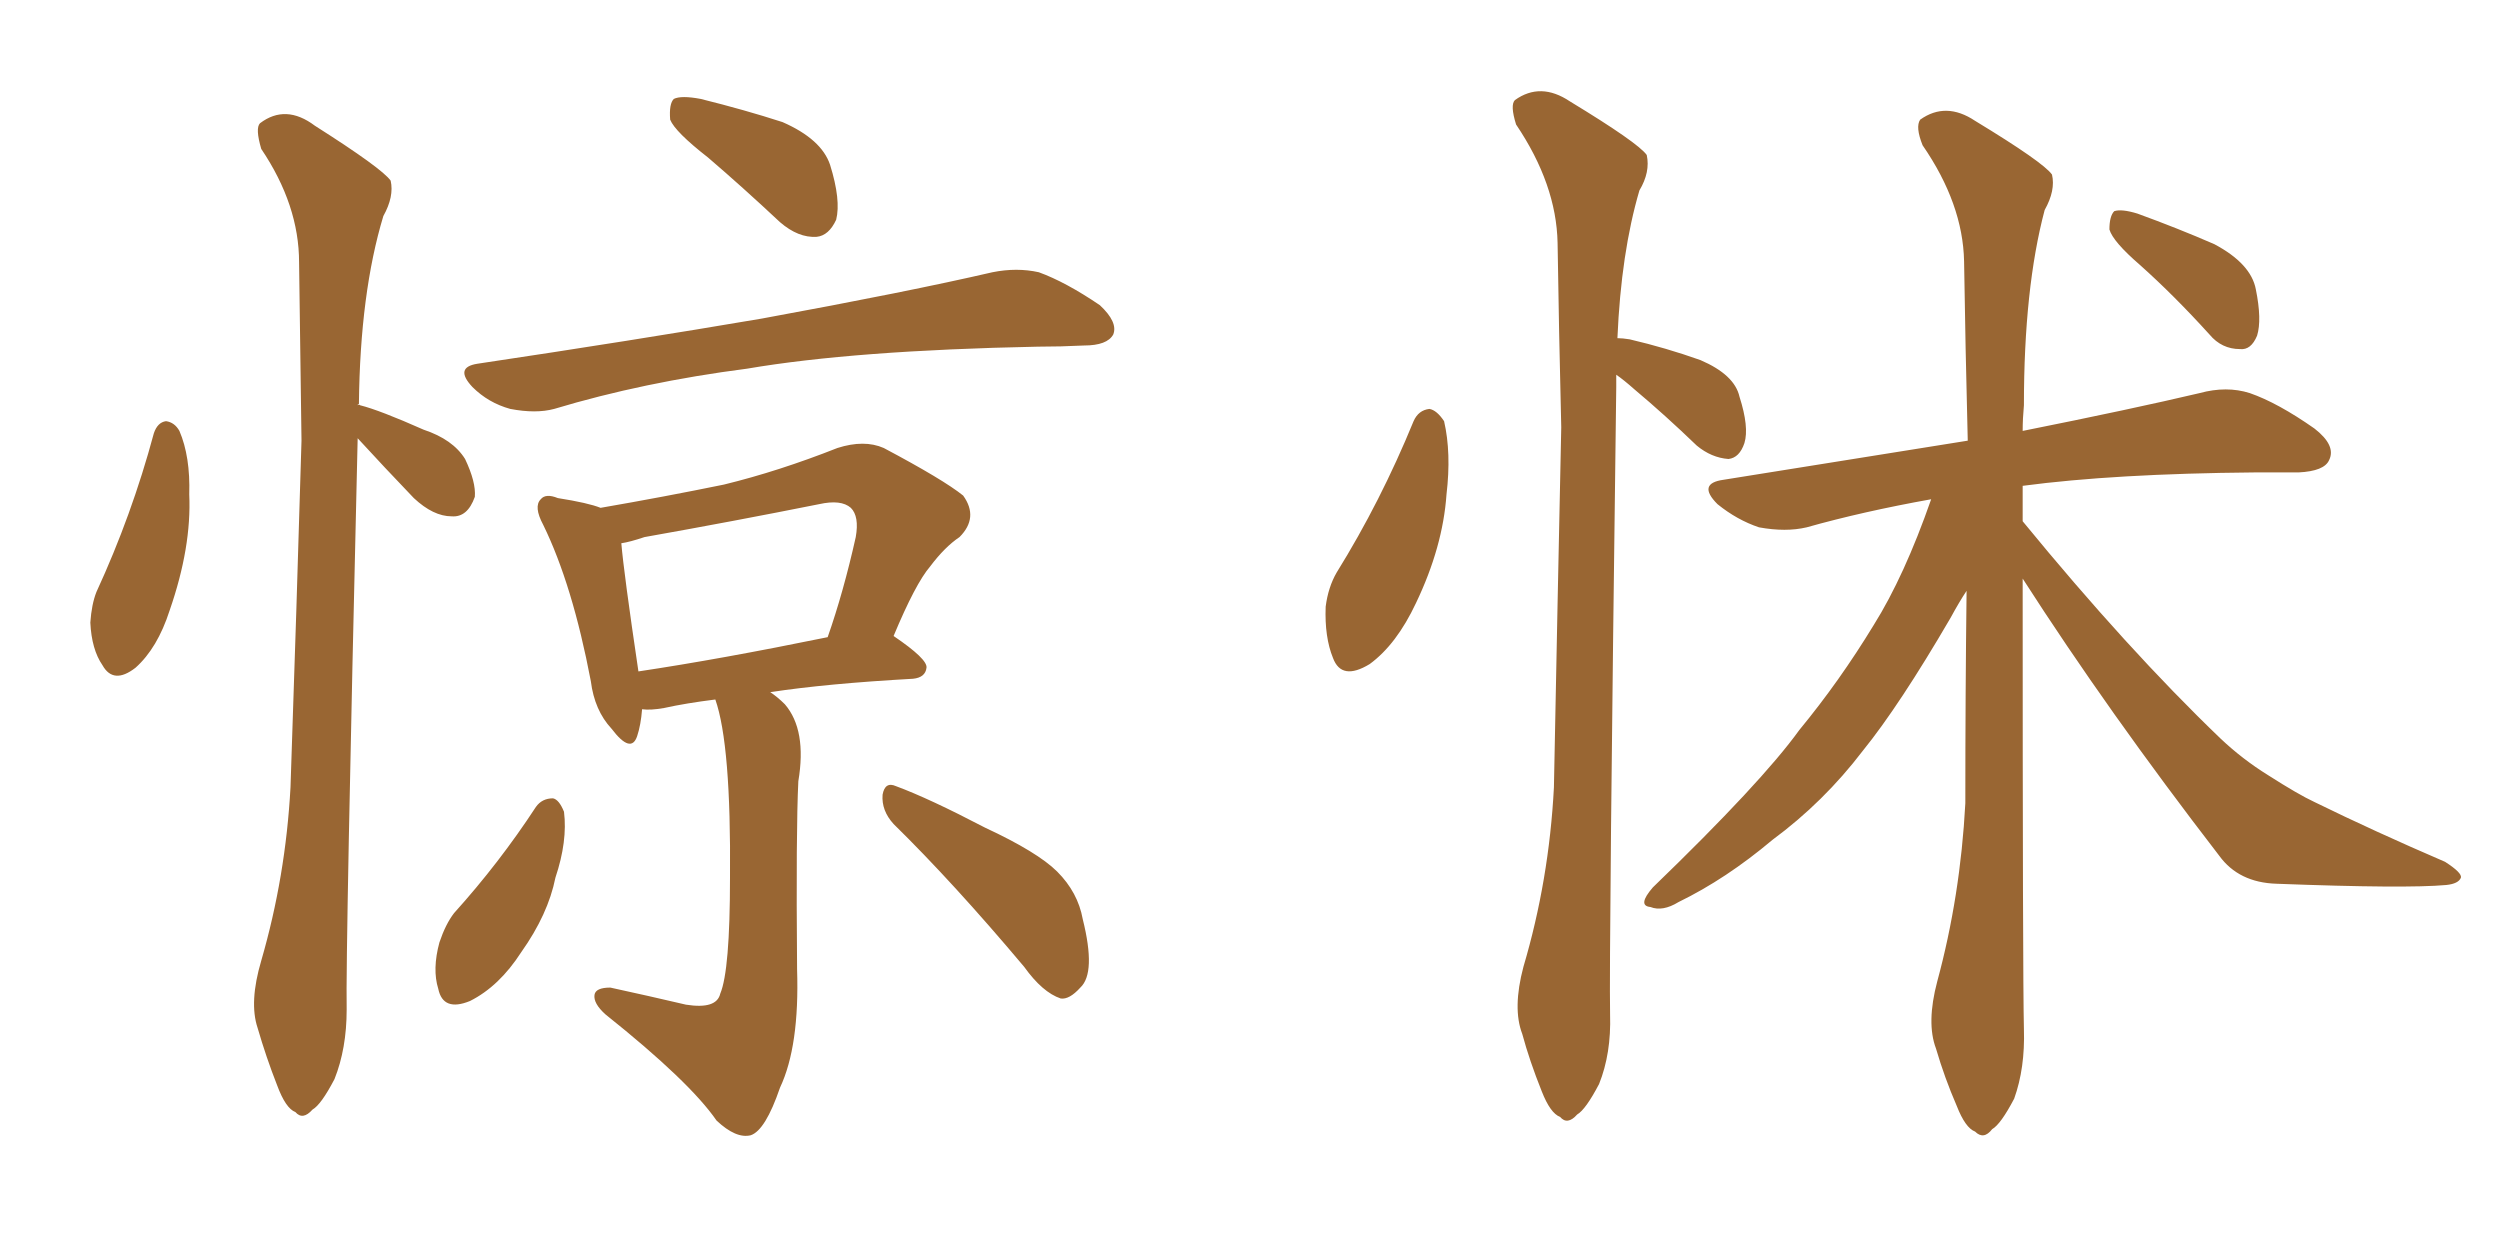<svg xmlns="http://www.w3.org/2000/svg" xmlns:xlink="http://www.w3.org/1999/xlink" width="300" height="150"><path fill="#996633" padding="10" d="M18.46 52.00L18.46 52.00Q18.90 50.68 19.92 50.54L19.92 50.54Q20.95 50.68 21.53 51.71L21.53 51.71Q22.85 54.79 22.71 59.33L22.71 59.33Q23.00 65.63 20.36 73.24L20.36 73.24Q18.90 77.78 16.26 80.13L16.26 80.13Q13.62 82.18 12.30 79.83L12.30 79.83Q10.99 77.93 10.84 74.71L10.84 74.71Q10.99 72.51 11.57 71.04L11.57 71.04Q15.82 61.82 18.46 52.00ZM42.92 52.59L42.92 52.59Q41.46 114.40 41.60 121.14L41.60 121.14Q41.60 125.83 40.14 129.49L40.14 129.49Q38.53 132.57 37.50 133.15L37.50 133.15Q36.33 134.47 35.45 133.45L35.45 133.45Q34.28 133.01 33.25 130.22L33.25 130.22Q31.93 126.86 30.91 123.34L30.91 123.34Q29.88 120.26 31.35 115.28L31.35 115.28Q34.28 105.18 34.86 94.48L34.86 94.48Q35.60 72.80 36.18 52.88L36.18 52.88Q36.04 41.60 35.89 31.49L35.89 31.49Q35.89 24.61 31.35 17.87L31.35 17.87Q30.62 15.38 31.20 14.79L31.20 14.79Q34.28 12.45 37.79 15.09L37.79 15.09Q45.85 20.21 46.88 21.68L46.88 21.68Q47.31 23.58 46.00 25.93L46.00 25.93Q43.21 35.16 43.07 48.49L43.07 48.49Q42.92 48.49 42.92 48.63L42.92 48.63Q43.07 48.49 43.21 48.63L43.21 48.63Q45.56 49.22 50.83 51.56L50.83 51.56Q54.35 52.73 55.81 55.08L55.81 55.08Q57.13 57.86 56.98 59.62L56.98 59.62Q56.10 62.11 54.20 61.96L54.20 61.96Q52.00 61.96 49.66 59.77L49.66 59.77Q46.14 56.10 42.92 52.59ZM84.96 18.90L84.96 18.90Q81.01 15.82 80.42 14.36L80.42 14.36Q80.27 12.45 80.86 11.87L80.86 11.87Q81.74 11.43 84.08 11.87L84.08 11.87Q89.36 13.18 93.90 14.65L93.90 14.65Q98.58 16.70 99.61 19.78L99.61 19.78Q100.93 24.02 100.34 26.37L100.34 26.37Q99.46 28.27 98.00 28.42L98.00 28.42Q95.80 28.56 93.60 26.66L93.60 26.66Q89.06 22.41 84.96 18.90ZM57.28 43.65L57.28 43.65Q75.88 40.87 91.41 38.23L91.41 38.23Q108.98 35.01 119.09 32.67L119.09 32.67Q122.02 32.08 124.66 32.67L124.66 32.67Q127.88 33.84 131.98 36.62L131.98 36.62Q134.18 38.67 133.59 40.14L133.59 40.14Q132.86 41.46 130.08 41.46L130.08 41.46Q127.29 41.60 124.51 41.60L124.51 41.60Q102.54 42.04 89.65 44.24L89.65 44.24Q77.20 45.85 66.50 49.07L66.50 49.07Q64.31 49.66 61.23 49.07L61.23 49.07Q58.59 48.34 56.69 46.44L56.69 46.44Q54.49 44.09 57.28 43.65ZM85.84 83.94L85.84 83.94Q82.32 84.38 79.69 84.96L79.69 84.96Q78.08 85.25 77.05 85.11L77.05 85.11Q76.90 87.01 76.46 88.33L76.46 88.33Q75.73 90.53 73.39 87.45L73.39 87.45Q71.34 85.25 70.90 81.74L70.90 81.74Q68.70 70.17 65.19 62.99L65.19 62.99Q64.01 60.79 64.89 59.91L64.89 59.91Q65.48 59.18 66.94 59.77L66.94 59.77Q70.61 60.35 72.07 60.94L72.07 60.94Q79.69 59.62 86.87 58.15L86.87 58.15Q93.46 56.54 100.49 53.76L100.49 53.76Q103.71 52.73 106.05 53.76L106.05 53.76Q113.23 57.57 115.58 59.47L115.58 59.47Q117.48 62.11 115.14 64.45L115.14 64.45Q113.38 65.63 111.62 67.97L111.62 67.97Q109.86 70.02 107.23 76.32L107.23 76.32Q111.33 79.10 111.18 80.13L111.18 80.13Q111.04 81.30 109.57 81.45L109.57 81.45Q99.17 82.03 92.43 83.06L92.43 83.06Q93.31 83.64 94.19 84.52L94.19 84.52Q96.83 87.60 95.80 93.75L95.80 93.75Q95.51 99.61 95.65 116.31L95.65 116.31Q95.95 125.54 93.60 130.52L93.60 130.52Q91.85 135.64 90.09 136.23L90.09 136.23Q88.33 136.67 85.99 134.47L85.99 134.47Q82.76 129.79 72.66 121.73L72.66 121.73Q71.19 120.41 71.34 119.38L71.34 119.38Q71.48 118.51 73.24 118.51L73.24 118.51Q77.93 119.53 82.32 120.56L82.32 120.56Q85.99 121.14 86.43 119.24L86.43 119.24Q87.60 116.46 87.60 105.32L87.60 105.32Q87.74 89.36 85.84 83.94ZM76.61 80.57L76.61 80.57Q86.43 79.10 99.32 76.46L99.32 76.46Q101.22 71.04 102.69 64.45L102.69 64.45Q103.13 61.96 102.10 60.94L102.10 60.94Q100.93 59.91 98.29 60.50L98.29 60.50Q88.04 62.55 77.34 64.45L77.34 64.45Q75.59 65.04 74.56 65.19L74.56 65.19Q74.85 68.70 76.61 80.57ZM64.31 96.83L64.31 96.83Q65.04 95.80 66.36 95.80L66.36 95.80Q67.09 95.95 67.68 97.41L67.68 97.41Q68.12 100.93 66.65 105.32L66.65 105.32Q65.77 109.72 62.55 114.26L62.55 114.26Q59.91 118.36 56.40 120.12L56.40 120.12Q53.17 121.44 52.59 118.65L52.59 118.65Q51.86 116.31 52.73 113.09L52.73 113.09Q53.47 110.89 54.49 109.57L54.49 109.57Q59.91 103.56 64.31 96.83ZM107.23 98.88L107.23 98.88L107.23 98.88Q105.76 97.27 105.91 95.36L105.91 95.36Q106.20 93.75 107.52 94.34L107.52 94.34Q111.47 95.80 118.21 99.32L118.21 99.32Q124.51 102.25 126.86 104.59L126.86 104.59Q129.35 107.08 129.93 110.30L129.93 110.30Q131.54 116.75 129.64 118.51L129.64 118.51Q128.32 119.97 127.29 119.82L127.29 119.82Q125.10 119.09 122.90 116.02L122.90 116.02Q114.40 105.91 107.23 98.88ZM256.79 31.79L256.79 31.79Q253.56 29.00 253.13 27.54L253.13 27.54Q253.13 25.93 253.71 25.34L253.71 25.34Q254.59 25.05 256.49 25.63L256.49 25.63Q261.33 27.39 265.72 29.30L265.72 29.30Q270.12 31.64 270.70 34.72L270.70 34.72Q271.44 38.38 270.85 40.28L270.85 40.28Q270.12 42.04 268.80 41.89L268.80 41.89Q266.60 41.89 265.14 40.14L265.14 40.14Q260.89 35.45 256.79 31.79ZM232.47 117.77L232.47 117.77Q235.25 107.52 235.84 96.39L235.84 96.39Q235.84 83.20 235.99 70.90L235.99 70.90Q235.11 72.22 234.08 74.12L234.08 74.12Q227.93 84.67 223.54 90.09L223.54 90.09Q218.85 96.24 212.70 100.78L212.70 100.78Q207.13 105.47 201.42 108.25L201.42 108.25Q199.51 109.42 198.05 108.84L198.05 108.84Q196.44 108.69 198.34 106.49L198.34 106.49Q211.38 93.90 215.92 87.60L215.92 87.60Q220.75 81.74 224.85 75L224.85 75Q228.52 69.14 231.74 59.91L231.74 59.91Q223.54 61.38 216.80 63.28L216.80 63.28Q214.31 63.87 211.08 63.28L211.08 63.28Q208.45 62.40 206.10 60.50L206.10 60.50Q203.61 58.01 206.84 57.57L206.84 57.57Q222.36 55.08 236.13 52.88L236.13 52.88Q235.84 41.46 235.69 31.35L235.69 31.35Q235.55 24.46 230.71 17.43L230.71 17.43Q229.83 15.23 230.42 14.36L230.42 14.36Q233.50 12.16 237.01 14.50L237.01 14.50Q245.21 19.48 246.24 20.95L246.24 20.95Q246.68 22.85 245.36 25.20L245.36 25.20Q242.87 34.57 242.87 48.63L242.87 48.63Q242.72 50.24 242.72 51.71L242.72 51.71Q255.91 49.07 263.96 47.17L263.96 47.17Q267.19 46.29 269.97 47.17L269.97 47.17Q273.34 48.34 277.73 51.42L277.73 51.42Q280.37 53.47 279.49 55.22L279.49 55.22Q278.91 56.54 275.83 56.69L275.83 56.69Q273.34 56.69 270.56 56.69L270.56 56.69Q253.71 56.84 242.72 58.30L242.72 58.30Q242.72 60.35 242.72 62.55L242.72 62.55Q255.32 77.93 266.46 88.62L266.46 88.62Q269.09 91.11 272.17 93.02L272.17 93.02Q275.83 95.36 277.73 96.24L277.73 96.24Q284.91 99.76 293.41 103.42L293.41 103.42Q295.46 104.74 295.31 105.32L295.31 105.32Q295.02 106.05 293.55 106.20L293.55 106.20Q288.72 106.64 273.19 106.05L273.19 106.05Q268.65 105.91 266.31 102.69L266.31 102.69Q252.98 85.40 242.72 69.43L242.72 69.43Q242.72 117.33 242.87 123.49L242.87 123.49Q243.02 128.17 241.70 131.84L241.70 131.84Q240.09 134.91 239.06 135.50L239.06 135.50Q238.04 136.82 237.01 135.79L237.01 135.79Q235.84 135.35 234.81 132.71L234.81 132.71Q233.35 129.35 232.32 125.83L232.32 125.83Q231.15 122.75 232.47 117.77ZM169.63 50.54L169.63 50.54Q170.21 49.22 171.53 49.07L171.53 49.07Q172.41 49.22 173.29 50.54L173.29 50.54Q174.17 54.35 173.58 59.33L173.58 59.33Q173.14 65.63 169.92 72.36L169.92 72.36Q167.58 77.34 164.36 79.69L164.36 79.69Q160.99 81.74 159.96 78.96L159.96 78.96Q158.94 76.46 159.08 72.80L159.08 72.80Q159.38 70.46 160.40 68.70L160.40 68.70Q165.67 60.21 169.63 50.54ZM193.95 44.97L193.95 44.97L193.95 44.97Q193.95 45.56 193.95 46.44L193.95 46.44Q193.07 114.55 193.21 121.73L193.21 121.73Q193.36 126.42 191.89 130.08L191.89 130.08Q190.28 133.15 189.26 133.74L189.26 133.74Q188.09 135.06 187.21 134.03L187.21 134.03Q186.04 133.59 185.01 130.96L185.01 130.96Q183.54 127.29 182.67 124.07L182.67 124.07Q181.49 121.00 182.81 116.02L182.81 116.02Q185.89 105.62 186.47 94.48L186.47 94.48Q186.91 71.92 187.35 51.27L187.35 51.27Q187.06 39.40 186.91 29.15L186.91 29.15Q186.77 22.12 181.93 14.94L181.93 14.94Q181.20 12.60 181.79 12.01L181.79 12.01Q184.86 9.81 188.38 12.16L188.38 12.16Q196.58 17.14 197.61 18.60L197.61 18.60Q198.05 20.65 196.73 22.85L196.73 22.85Q194.53 30.32 194.09 40.58L194.09 40.58Q194.68 40.58 195.56 40.72L195.56 40.72Q199.95 41.75 204.05 43.21L204.05 43.21Q208.15 44.97 208.74 47.61L208.74 47.61Q209.91 51.27 209.33 53.17L209.33 53.17Q208.74 54.93 207.42 55.08L207.42 55.08Q205.37 54.93 203.61 53.47L203.61 53.47Q199.80 49.80 196.14 46.73L196.14 46.73Q194.82 45.56 193.95 44.97Z"/></svg>